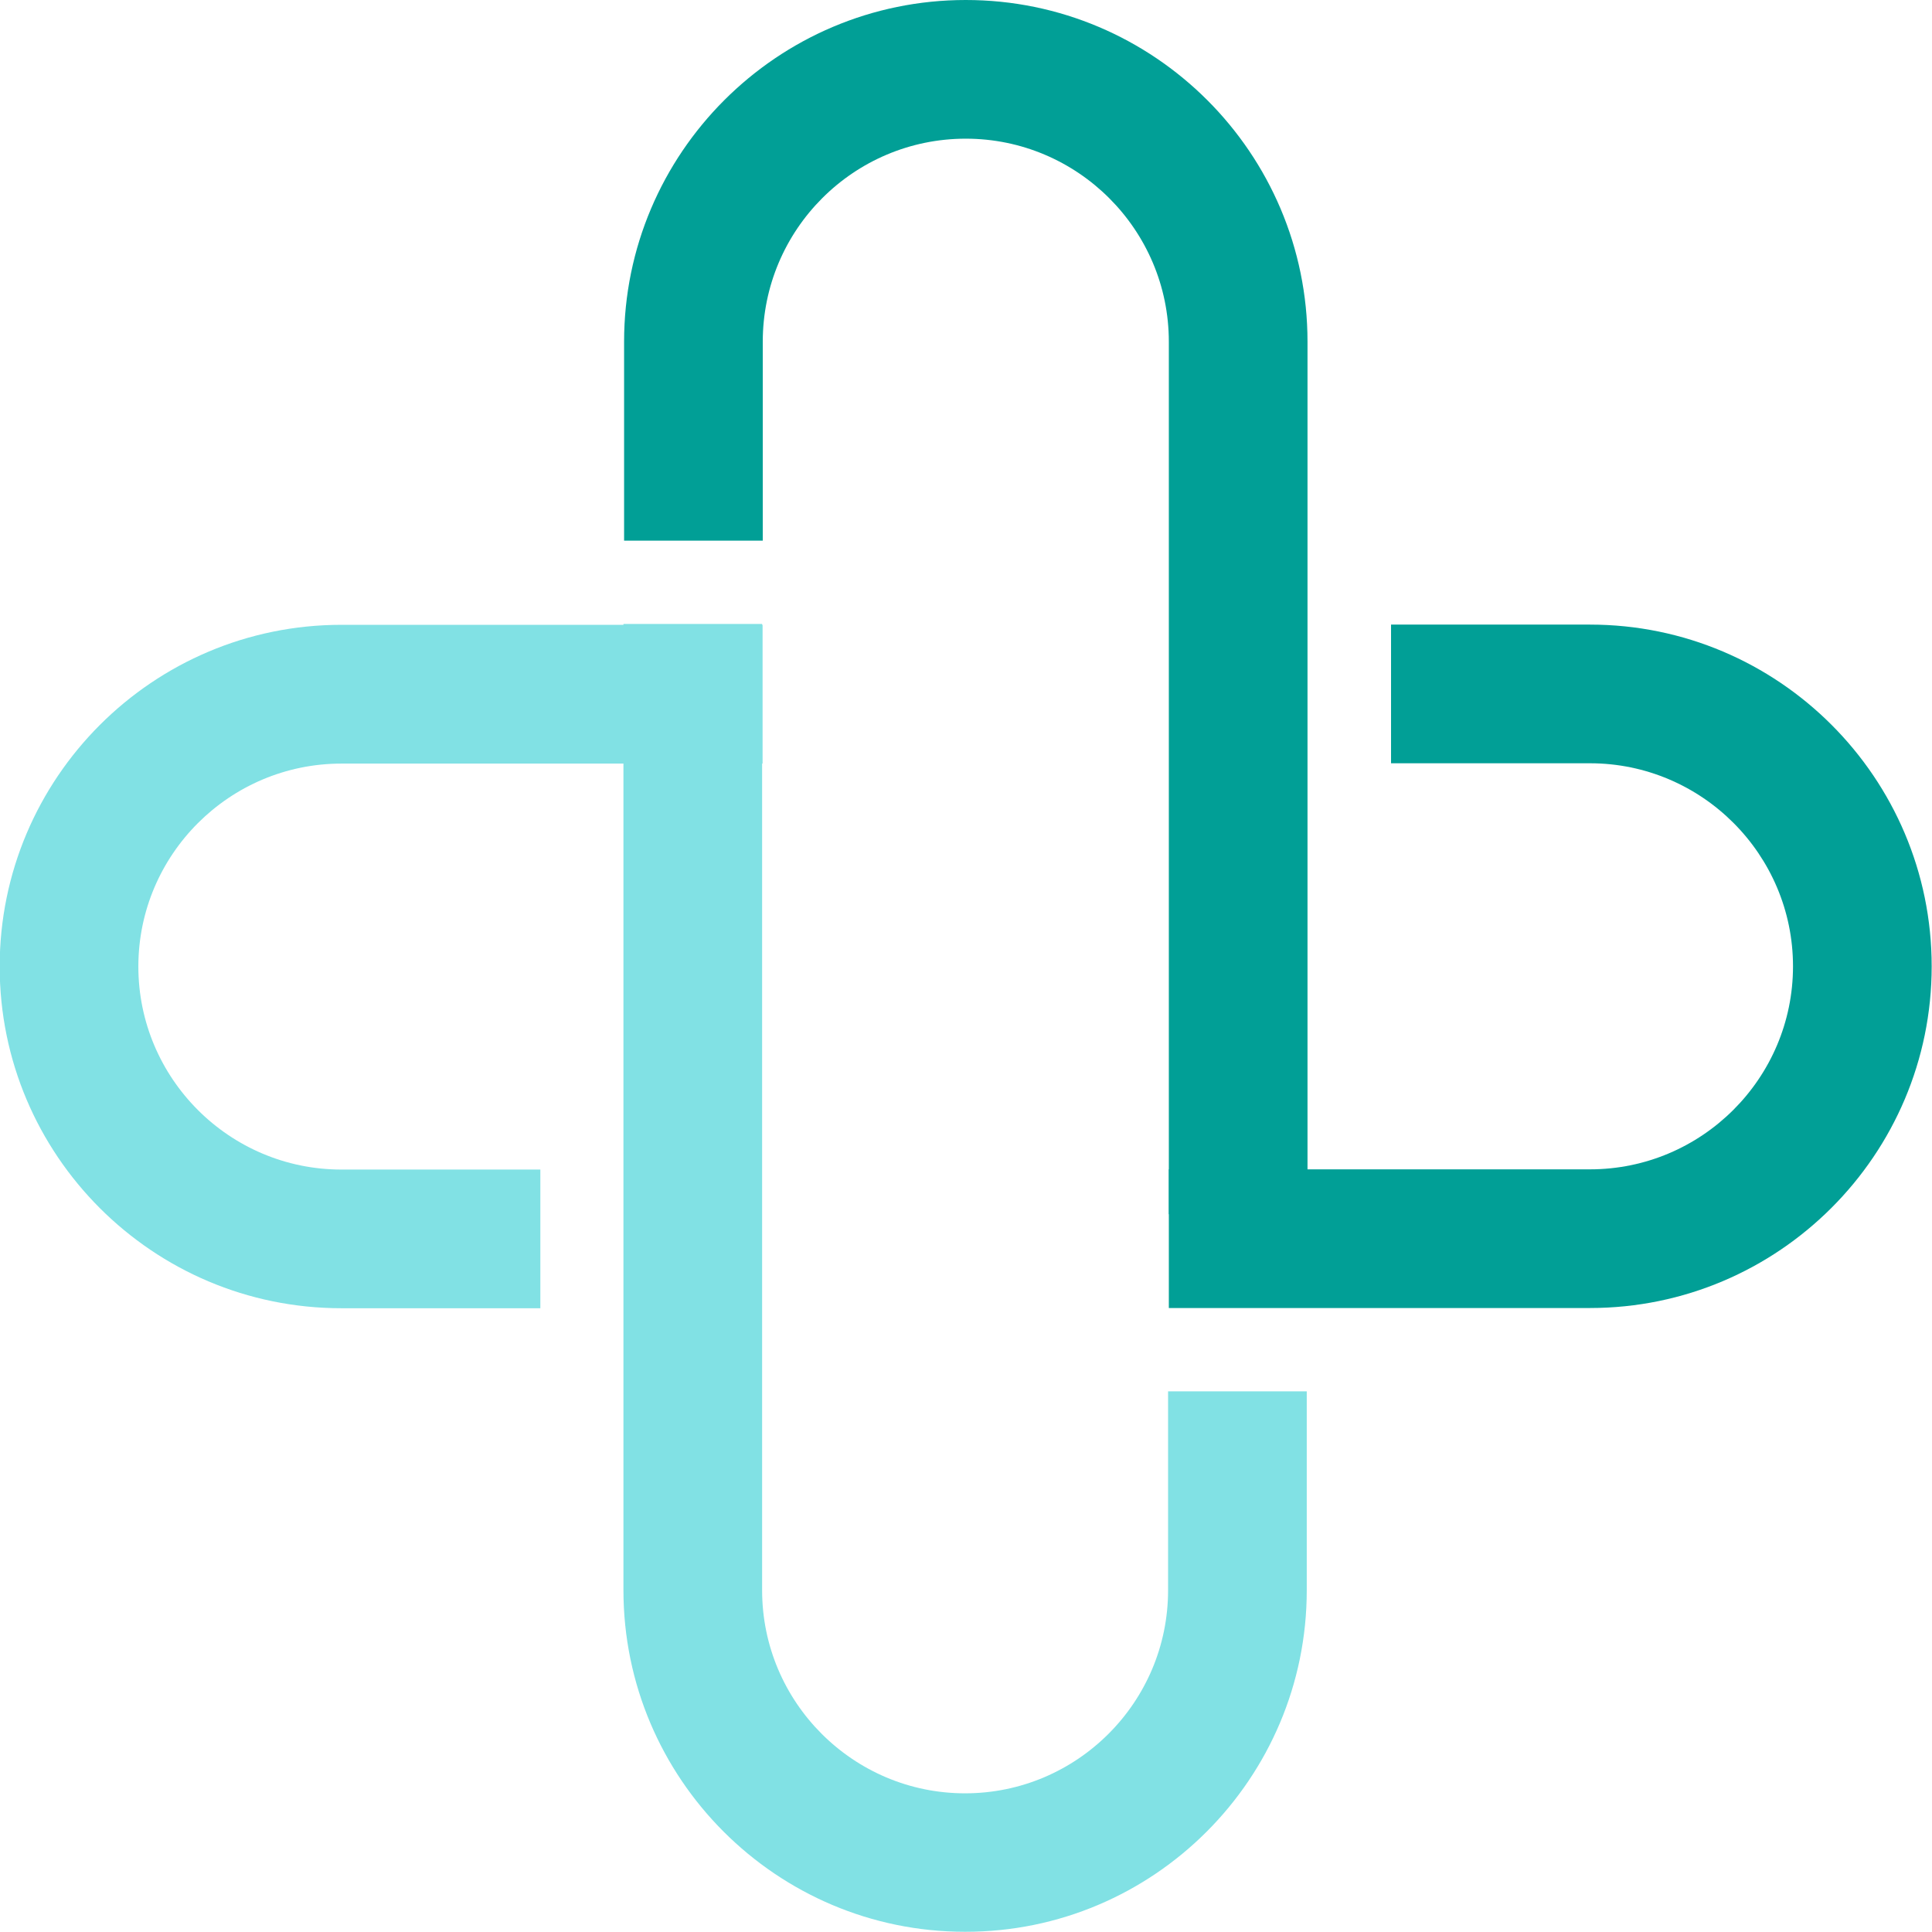 <svg xmlns="http://www.w3.org/2000/svg" xmlns:xlink="http://www.w3.org/1999/xlink" width="96" zoomAndPan="magnify" viewBox="0 0 72 72" height="96" preserveAspectRatio="xMidYMid meet" version="1.0"><defs><clipPath id="fbf813e45a"><path d="M 0 23.254 L 28.418 23.254 L 28.418 48.754 L 0 48.754 Z M 0 23.254 " clip-rule="nonzero"/></clipPath></defs><path fill="#019f96" d="M 59.254 28.445 C 63.422 28.445 66.82 31.844 66.82 36.012 C 66.82 40.184 63.422 43.578 59.254 43.578 L 43.559 43.578 L 43.559 48.746 L 59.254 48.746 C 66.277 48.746 71.988 43.035 71.988 36.012 C 71.988 28.988 66.277 23.277 59.254 23.277 L 51.84 23.277 L 51.84 28.445 L 59.254 28.445 " fill-opacity="1" fill-rule="nonzero"/><g clip-path="url(#fbf813e45a)"><path fill="#81e1e4" d="M 12.723 43.586 C 8.551 43.586 5.156 40.191 5.156 36.02 C 5.156 31.852 8.551 28.457 12.723 28.457 L 28.418 28.457 L 28.418 23.285 L 12.723 23.285 C 5.695 23.285 -0.012 28.996 -0.012 36.02 C -0.012 43.047 5.695 48.754 12.723 48.754 L 20.137 48.754 L 20.137 43.586 L 12.723 43.586 " fill-opacity="1" fill-rule="nonzero"/></g><path fill="#019f96" d="M 35.992 5.168 C 40.16 5.168 43.559 8.562 43.559 12.734 L 43.559 45.25 L 48.727 45.25 L 48.727 12.734 C 48.727 5.711 43.016 0 35.992 0 C 28.969 0 23.258 5.711 23.258 12.734 L 23.258 20.148 L 28.426 20.148 L 28.426 12.734 C 28.426 8.562 31.812 5.168 35.992 5.168 " fill-opacity="1" fill-rule="nonzero"/><path fill="#81e1e4" d="M 48.699 59.266 L 48.699 51.852 L 43.531 51.852 L 43.531 59.266 C 43.531 63.438 40.137 66.832 35.965 66.832 C 31.797 66.832 28.402 63.438 28.402 59.266 L 28.402 23.254 L 23.234 23.254 L 23.234 59.258 C 23.234 66.281 28.941 71.992 35.965 71.992 C 42.992 72 48.699 66.281 48.699 59.266 " fill-opacity="1" fill-rule="nonzero"/></svg>